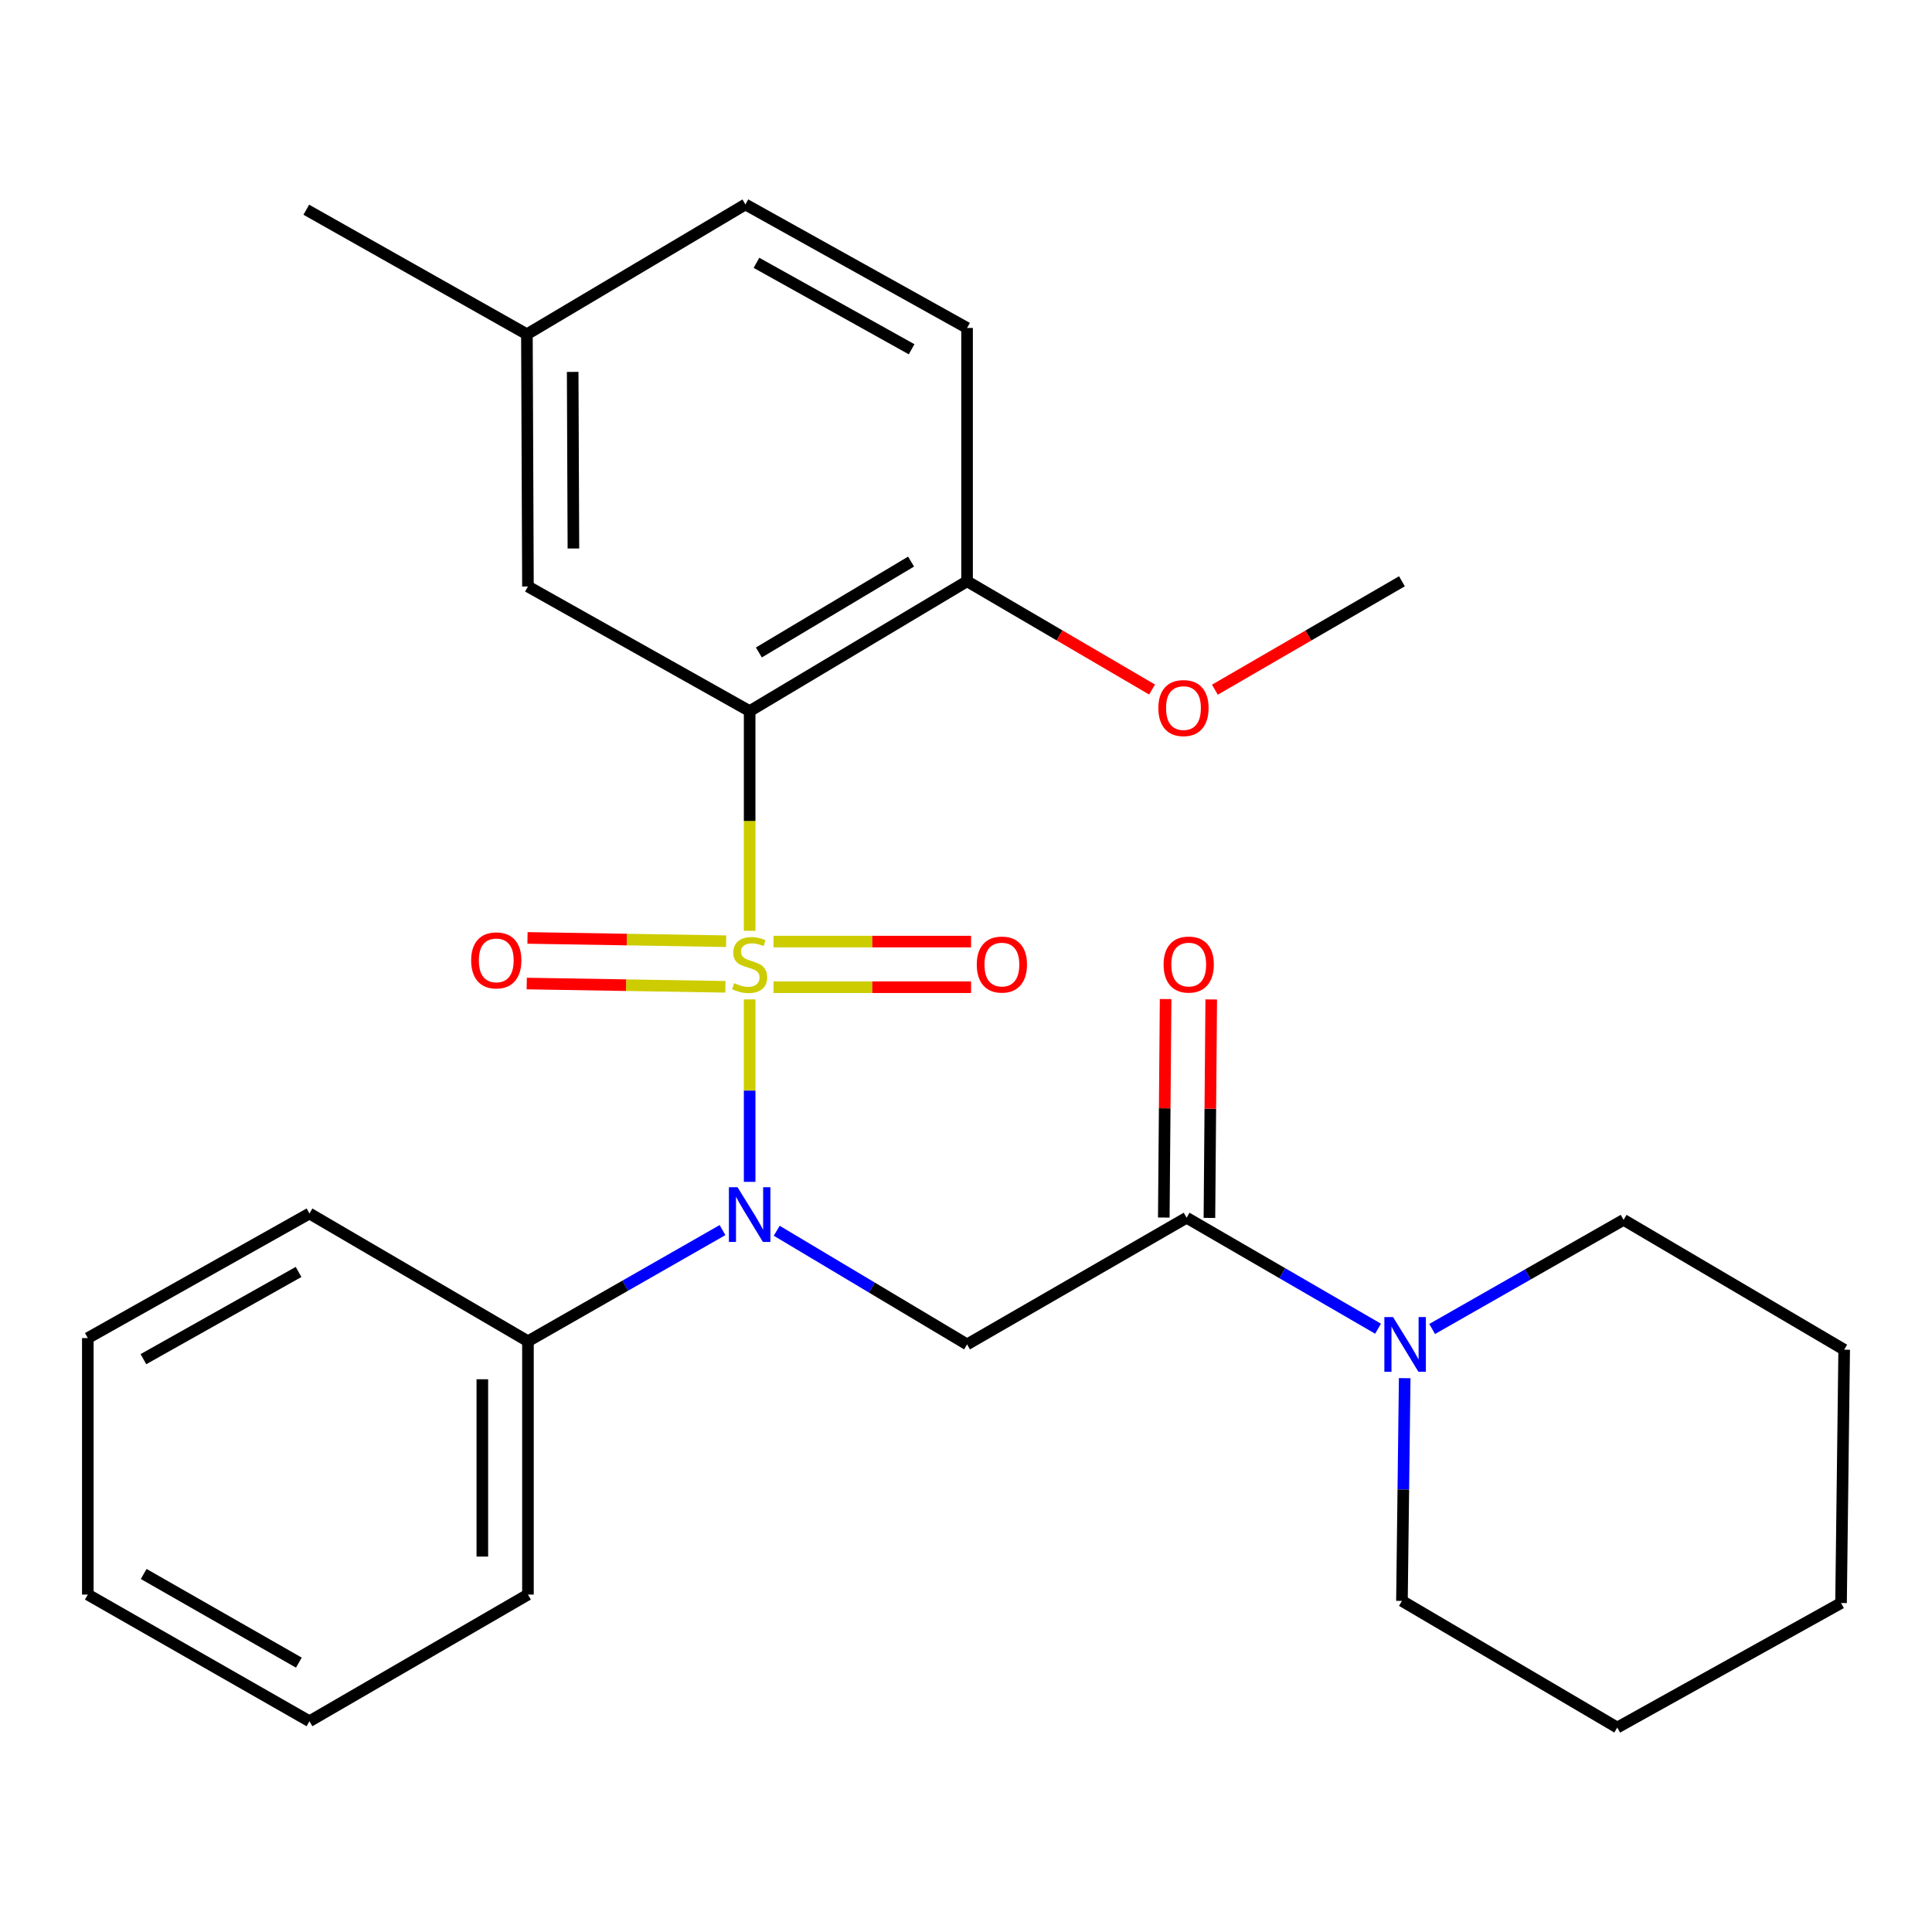 <?xml version='1.0' encoding='iso-8859-1'?>
<svg version='1.1' baseProfile='full'
              xmlns='http://www.w3.org/2000/svg'
                      xmlns:rdkit='http://www.rdkit.org/xml'
                      xmlns:xlink='http://www.w3.org/1999/xlink'
                  xml:space='preserve'
width='1000px' height='1000px' viewBox='0 0 1000 1000'>
<!-- END OF HEADER -->
<rect style='opacity:1.0;fill:#FFFFFF;stroke:none' width='1000' height='1000' x='0' y='0'> </rect>
<path class='bond-0' d='M 388.016,481.776 L 388.016,424.92' style='fill:none;fill-rule:evenodd;stroke:#CCCC00;stroke-width:6px;stroke-linecap:butt;stroke-linejoin:miter;stroke-opacity:1' />
<path class='bond-0' d='M 388.016,424.92 L 388.016,368.065' style='fill:none;fill-rule:evenodd;stroke:#000000;stroke-width:6px;stroke-linecap:butt;stroke-linejoin:miter;stroke-opacity:1' />
<path class='bond-1' d='M 388.016,517.291 L 388.016,564.508' style='fill:none;fill-rule:evenodd;stroke:#CCCC00;stroke-width:6px;stroke-linecap:butt;stroke-linejoin:miter;stroke-opacity:1' />
<path class='bond-1' d='M 388.016,564.508 L 388.016,611.724' style='fill:none;fill-rule:evenodd;stroke:#0000FF;stroke-width:6px;stroke-linecap:butt;stroke-linejoin:miter;stroke-opacity:1' />
<path class='bond-5' d='M 400.36,510.979 L 451.49,510.979' style='fill:none;fill-rule:evenodd;stroke:#CCCC00;stroke-width:6px;stroke-linecap:butt;stroke-linejoin:miter;stroke-opacity:1' />
<path class='bond-5' d='M 451.49,510.979 L 502.619,510.979' style='fill:none;fill-rule:evenodd;stroke:#FF0000;stroke-width:6px;stroke-linecap:butt;stroke-linejoin:miter;stroke-opacity:1' />
<path class='bond-5' d='M 400.36,487.368 L 451.49,487.368' style='fill:none;fill-rule:evenodd;stroke:#CCCC00;stroke-width:6px;stroke-linecap:butt;stroke-linejoin:miter;stroke-opacity:1' />
<path class='bond-5' d='M 451.49,487.368 L 502.619,487.368' style='fill:none;fill-rule:evenodd;stroke:#FF0000;stroke-width:6px;stroke-linecap:butt;stroke-linejoin:miter;stroke-opacity:1' />
<path class='bond-6' d='M 375.852,487.166 L 324.443,486.317' style='fill:none;fill-rule:evenodd;stroke:#CCCC00;stroke-width:6px;stroke-linecap:butt;stroke-linejoin:miter;stroke-opacity:1' />
<path class='bond-6' d='M 324.443,486.317 L 273.033,485.469' style='fill:none;fill-rule:evenodd;stroke:#FF0000;stroke-width:6px;stroke-linecap:butt;stroke-linejoin:miter;stroke-opacity:1' />
<path class='bond-6' d='M 375.462,510.774 L 324.053,509.925' style='fill:none;fill-rule:evenodd;stroke:#CCCC00;stroke-width:6px;stroke-linecap:butt;stroke-linejoin:miter;stroke-opacity:1' />
<path class='bond-6' d='M 324.053,509.925 L 272.644,509.077' style='fill:none;fill-rule:evenodd;stroke:#FF0000;stroke-width:6px;stroke-linecap:butt;stroke-linejoin:miter;stroke-opacity:1' />
<path class='bond-7' d='M 388.016,368.065 L 500.551,300.864' style='fill:none;fill-rule:evenodd;stroke:#000000;stroke-width:6px;stroke-linecap:butt;stroke-linejoin:miter;stroke-opacity:1' />
<path class='bond-7' d='M 392.791,337.713 L 471.565,290.672' style='fill:none;fill-rule:evenodd;stroke:#000000;stroke-width:6px;stroke-linecap:butt;stroke-linejoin:miter;stroke-opacity:1' />
<path class='bond-8' d='M 388.016,368.065 L 273.265,303.579' style='fill:none;fill-rule:evenodd;stroke:#000000;stroke-width:6px;stroke-linecap:butt;stroke-linejoin:miter;stroke-opacity:1' />
<path class='bond-2' d='M 402.033,637.037 L 451.292,666.447' style='fill:none;fill-rule:evenodd;stroke:#0000FF;stroke-width:6px;stroke-linecap:butt;stroke-linejoin:miter;stroke-opacity:1' />
<path class='bond-2' d='M 451.292,666.447 L 500.551,695.856' style='fill:none;fill-rule:evenodd;stroke:#000000;stroke-width:6px;stroke-linecap:butt;stroke-linejoin:miter;stroke-opacity:1' />
<path class='bond-9' d='M 373.972,636.693 L 323.619,665.461' style='fill:none;fill-rule:evenodd;stroke:#0000FF;stroke-width:6px;stroke-linecap:butt;stroke-linejoin:miter;stroke-opacity:1' />
<path class='bond-9' d='M 323.619,665.461 L 273.265,694.23' style='fill:none;fill-rule:evenodd;stroke:#000000;stroke-width:6px;stroke-linecap:butt;stroke-linejoin:miter;stroke-opacity:1' />
<path class='bond-3' d='M 500.551,695.856 L 614.187,630.296' style='fill:none;fill-rule:evenodd;stroke:#000000;stroke-width:6px;stroke-linecap:butt;stroke-linejoin:miter;stroke-opacity:1' />
<path class='bond-4' d='M 614.187,630.296 L 663.732,659.016' style='fill:none;fill-rule:evenodd;stroke:#000000;stroke-width:6px;stroke-linecap:butt;stroke-linejoin:miter;stroke-opacity:1' />
<path class='bond-4' d='M 663.732,659.016 L 713.278,687.736' style='fill:none;fill-rule:evenodd;stroke:#0000FF;stroke-width:6px;stroke-linecap:butt;stroke-linejoin:miter;stroke-opacity:1' />
<path class='bond-10' d='M 625.993,630.394 L 626.462,573.852' style='fill:none;fill-rule:evenodd;stroke:#000000;stroke-width:6px;stroke-linecap:butt;stroke-linejoin:miter;stroke-opacity:1' />
<path class='bond-10' d='M 626.462,573.852 L 626.932,517.31' style='fill:none;fill-rule:evenodd;stroke:#FF0000;stroke-width:6px;stroke-linecap:butt;stroke-linejoin:miter;stroke-opacity:1' />
<path class='bond-10' d='M 602.382,630.197 L 602.851,573.656' style='fill:none;fill-rule:evenodd;stroke:#000000;stroke-width:6px;stroke-linecap:butt;stroke-linejoin:miter;stroke-opacity:1' />
<path class='bond-10' d='M 602.851,573.656 L 603.321,517.114' style='fill:none;fill-rule:evenodd;stroke:#FF0000;stroke-width:6px;stroke-linecap:butt;stroke-linejoin:miter;stroke-opacity:1' />
<path class='bond-15' d='M 727.07,713.336 L 726.358,770.977' style='fill:none;fill-rule:evenodd;stroke:#0000FF;stroke-width:6px;stroke-linecap:butt;stroke-linejoin:miter;stroke-opacity:1' />
<path class='bond-15' d='M 726.358,770.977 L 725.646,828.618' style='fill:none;fill-rule:evenodd;stroke:#000000;stroke-width:6px;stroke-linecap:butt;stroke-linejoin:miter;stroke-opacity:1' />
<path class='bond-16' d='M 741.28,687.88 L 790.826,659.639' style='fill:none;fill-rule:evenodd;stroke:#0000FF;stroke-width:6px;stroke-linecap:butt;stroke-linejoin:miter;stroke-opacity:1' />
<path class='bond-16' d='M 790.826,659.639 L 840.371,631.397' style='fill:none;fill-rule:evenodd;stroke:#000000;stroke-width:6px;stroke-linecap:butt;stroke-linejoin:miter;stroke-opacity:1' />
<path class='bond-11' d='M 500.551,300.864 L 500.551,169.742' style='fill:none;fill-rule:evenodd;stroke:#000000;stroke-width:6px;stroke-linecap:butt;stroke-linejoin:miter;stroke-opacity:1' />
<path class='bond-14' d='M 500.551,300.864 L 548.434,328.885' style='fill:none;fill-rule:evenodd;stroke:#000000;stroke-width:6px;stroke-linecap:butt;stroke-linejoin:miter;stroke-opacity:1' />
<path class='bond-14' d='M 548.434,328.885 L 596.316,356.906' style='fill:none;fill-rule:evenodd;stroke:#FF0000;stroke-width:6px;stroke-linecap:butt;stroke-linejoin:miter;stroke-opacity:1' />
<path class='bond-12' d='M 273.265,303.579 L 272.727,173.009' style='fill:none;fill-rule:evenodd;stroke:#000000;stroke-width:6px;stroke-linecap:butt;stroke-linejoin:miter;stroke-opacity:1' />
<path class='bond-12' d='M 296.796,283.897 L 296.419,192.497' style='fill:none;fill-rule:evenodd;stroke:#000000;stroke-width:6px;stroke-linecap:butt;stroke-linejoin:miter;stroke-opacity:1' />
<path class='bond-17' d='M 273.265,694.23 L 273.265,825.352' style='fill:none;fill-rule:evenodd;stroke:#000000;stroke-width:6px;stroke-linecap:butt;stroke-linejoin:miter;stroke-opacity:1' />
<path class='bond-17' d='M 249.654,713.898 L 249.654,805.684' style='fill:none;fill-rule:evenodd;stroke:#000000;stroke-width:6px;stroke-linecap:butt;stroke-linejoin:miter;stroke-opacity:1' />
<path class='bond-18' d='M 273.265,694.23 L 160.18,628.105' style='fill:none;fill-rule:evenodd;stroke:#000000;stroke-width:6px;stroke-linecap:butt;stroke-linejoin:miter;stroke-opacity:1' />
<path class='bond-27' d='M 500.551,169.742 L 385.826,105.821' style='fill:none;fill-rule:evenodd;stroke:#000000;stroke-width:6px;stroke-linecap:butt;stroke-linejoin:miter;stroke-opacity:1' />
<path class='bond-27' d='M 471.85,180.78 L 391.542,136.035' style='fill:none;fill-rule:evenodd;stroke:#000000;stroke-width:6px;stroke-linecap:butt;stroke-linejoin:miter;stroke-opacity:1' />
<path class='bond-13' d='M 272.727,173.009 L 385.826,105.821' style='fill:none;fill-rule:evenodd;stroke:#000000;stroke-width:6px;stroke-linecap:butt;stroke-linejoin:miter;stroke-opacity:1' />
<path class='bond-19' d='M 272.727,173.009 L 158.54,108.549' style='fill:none;fill-rule:evenodd;stroke:#000000;stroke-width:6px;stroke-linecap:butt;stroke-linejoin:miter;stroke-opacity:1' />
<path class='bond-20' d='M 628.828,356.983 L 677.237,328.923' style='fill:none;fill-rule:evenodd;stroke:#FF0000;stroke-width:6px;stroke-linecap:butt;stroke-linejoin:miter;stroke-opacity:1' />
<path class='bond-20' d='M 677.237,328.923 L 725.646,300.864' style='fill:none;fill-rule:evenodd;stroke:#000000;stroke-width:6px;stroke-linecap:butt;stroke-linejoin:miter;stroke-opacity:1' />
<path class='bond-22' d='M 725.646,828.618 L 837.092,894.179' style='fill:none;fill-rule:evenodd;stroke:#000000;stroke-width:6px;stroke-linecap:butt;stroke-linejoin:miter;stroke-opacity:1' />
<path class='bond-21' d='M 840.371,631.397 L 954.545,698.598' style='fill:none;fill-rule:evenodd;stroke:#000000;stroke-width:6px;stroke-linecap:butt;stroke-linejoin:miter;stroke-opacity:1' />
<path class='bond-24' d='M 273.265,825.352 L 160.18,890.913' style='fill:none;fill-rule:evenodd;stroke:#000000;stroke-width:6px;stroke-linecap:butt;stroke-linejoin:miter;stroke-opacity:1' />
<path class='bond-23' d='M 160.18,628.105 L 45.455,692.59' style='fill:none;fill-rule:evenodd;stroke:#000000;stroke-width:6px;stroke-linecap:butt;stroke-linejoin:miter;stroke-opacity:1' />
<path class='bond-23' d='M 154.54,658.36 L 74.233,703.5' style='fill:none;fill-rule:evenodd;stroke:#000000;stroke-width:6px;stroke-linecap:butt;stroke-linejoin:miter;stroke-opacity:1' />
<path class='bond-26' d='M 954.545,698.598 L 952.919,829.72' style='fill:none;fill-rule:evenodd;stroke:#000000;stroke-width:6px;stroke-linecap:butt;stroke-linejoin:miter;stroke-opacity:1' />
<path class='bond-29' d='M 837.092,894.179 L 952.919,829.72' style='fill:none;fill-rule:evenodd;stroke:#000000;stroke-width:6px;stroke-linecap:butt;stroke-linejoin:miter;stroke-opacity:1' />
<path class='bond-25' d='M 45.455,692.59 L 45.455,825.352' style='fill:none;fill-rule:evenodd;stroke:#000000;stroke-width:6px;stroke-linecap:butt;stroke-linejoin:miter;stroke-opacity:1' />
<path class='bond-28' d='M 160.18,890.913 L 45.455,825.352' style='fill:none;fill-rule:evenodd;stroke:#000000;stroke-width:6px;stroke-linecap:butt;stroke-linejoin:miter;stroke-opacity:1' />
<path class='bond-28' d='M 154.686,860.578 L 74.378,814.686' style='fill:none;fill-rule:evenodd;stroke:#000000;stroke-width:6px;stroke-linecap:butt;stroke-linejoin:miter;stroke-opacity:1' />
<path  class='atom-0' d='M 380.016 508.894
Q 380.336 509.014, 381.656 509.574
Q 382.976 510.134, 384.416 510.494
Q 385.896 510.814, 387.336 510.814
Q 390.016 510.814, 391.576 509.534
Q 393.136 508.214, 393.136 505.934
Q 393.136 504.374, 392.336 503.414
Q 391.576 502.454, 390.376 501.934
Q 389.176 501.414, 387.176 500.814
Q 384.656 500.054, 383.136 499.334
Q 381.656 498.614, 380.576 497.094
Q 379.536 495.574, 379.536 493.014
Q 379.536 489.454, 381.936 487.254
Q 384.376 485.054, 389.176 485.054
Q 392.456 485.054, 396.176 486.614
L 395.256 489.694
Q 391.856 488.294, 389.296 488.294
Q 386.536 488.294, 385.016 489.454
Q 383.496 490.574, 383.536 492.534
Q 383.536 494.054, 384.296 494.974
Q 385.096 495.894, 386.216 496.414
Q 387.376 496.934, 389.296 497.534
Q 391.856 498.334, 393.376 499.134
Q 394.896 499.934, 395.976 501.574
Q 397.096 503.174, 397.096 505.934
Q 397.096 509.854, 394.456 511.974
Q 391.856 514.054, 387.496 514.054
Q 384.976 514.054, 383.056 513.494
Q 381.176 512.974, 378.936 512.054
L 380.016 508.894
' fill='#CCCC00'/>
<path  class='atom-2' d='M 381.756 614.509
L 391.036 629.509
Q 391.956 630.989, 393.436 633.669
Q 394.916 636.349, 394.996 636.509
L 394.996 614.509
L 398.756 614.509
L 398.756 642.829
L 394.876 642.829
L 384.916 626.429
Q 383.756 624.509, 382.516 622.309
Q 381.316 620.109, 380.956 619.429
L 380.956 642.829
L 377.276 642.829
L 377.276 614.509
L 381.756 614.509
' fill='#0000FF'/>
<path  class='atom-5' d='M 721.026 681.696
L 730.306 696.696
Q 731.226 698.176, 732.706 700.856
Q 734.186 703.536, 734.266 703.696
L 734.266 681.696
L 738.026 681.696
L 738.026 710.016
L 734.146 710.016
L 724.186 693.616
Q 723.026 691.696, 721.786 689.496
Q 720.586 687.296, 720.226 686.616
L 720.226 710.016
L 716.546 710.016
L 716.546 681.696
L 721.026 681.696
' fill='#0000FF'/>
<path  class='atom-6' d='M 505.574 499.254
Q 505.574 492.454, 508.934 488.654
Q 512.294 484.854, 518.574 484.854
Q 524.854 484.854, 528.214 488.654
Q 531.574 492.454, 531.574 499.254
Q 531.574 506.134, 528.174 510.054
Q 524.774 513.934, 518.574 513.934
Q 512.334 513.934, 508.934 510.054
Q 505.574 506.174, 505.574 499.254
M 518.574 510.734
Q 522.894 510.734, 525.214 507.854
Q 527.574 504.934, 527.574 499.254
Q 527.574 493.694, 525.214 490.894
Q 522.894 488.054, 518.574 488.054
Q 514.254 488.054, 511.894 490.854
Q 509.574 493.654, 509.574 499.254
Q 509.574 504.974, 511.894 507.854
Q 514.254 510.734, 518.574 510.734
' fill='#FF0000'/>
<path  class='atom-7' d='M 243.868 497.089
Q 243.868 490.289, 247.228 486.489
Q 250.588 482.689, 256.868 482.689
Q 263.148 482.689, 266.508 486.489
Q 269.868 490.289, 269.868 497.089
Q 269.868 503.969, 266.468 507.889
Q 263.068 511.769, 256.868 511.769
Q 250.628 511.769, 247.228 507.889
Q 243.868 504.009, 243.868 497.089
M 256.868 508.569
Q 261.188 508.569, 263.508 505.689
Q 265.868 502.769, 265.868 497.089
Q 265.868 491.529, 263.508 488.729
Q 261.188 485.889, 256.868 485.889
Q 252.548 485.889, 250.188 488.689
Q 247.868 491.489, 247.868 497.089
Q 247.868 502.809, 250.188 505.689
Q 252.548 508.569, 256.868 508.569
' fill='#FF0000'/>
<path  class='atom-11' d='M 602.276 499.254
Q 602.276 492.454, 605.636 488.654
Q 608.996 484.854, 615.276 484.854
Q 621.556 484.854, 624.916 488.654
Q 628.276 492.454, 628.276 499.254
Q 628.276 506.134, 624.876 510.054
Q 621.476 513.934, 615.276 513.934
Q 609.036 513.934, 605.636 510.054
Q 602.276 506.174, 602.276 499.254
M 615.276 510.734
Q 619.596 510.734, 621.916 507.854
Q 624.276 504.934, 624.276 499.254
Q 624.276 493.694, 621.916 490.894
Q 619.596 488.054, 615.276 488.054
Q 610.956 488.054, 608.596 490.854
Q 606.276 493.654, 606.276 499.254
Q 606.276 504.974, 608.596 507.854
Q 610.956 510.734, 615.276 510.734
' fill='#FF0000'/>
<path  class='atom-15' d='M 599.561 366.492
Q 599.561 359.692, 602.921 355.892
Q 606.281 352.092, 612.561 352.092
Q 618.841 352.092, 622.201 355.892
Q 625.561 359.692, 625.561 366.492
Q 625.561 373.372, 622.161 377.292
Q 618.761 381.172, 612.561 381.172
Q 606.321 381.172, 602.921 377.292
Q 599.561 373.412, 599.561 366.492
M 612.561 377.972
Q 616.881 377.972, 619.201 375.092
Q 621.561 372.172, 621.561 366.492
Q 621.561 360.932, 619.201 358.132
Q 616.881 355.292, 612.561 355.292
Q 608.241 355.292, 605.881 358.092
Q 603.561 360.892, 603.561 366.492
Q 603.561 372.212, 605.881 375.092
Q 608.241 377.972, 612.561 377.972
' fill='#FF0000'/>
</svg>
